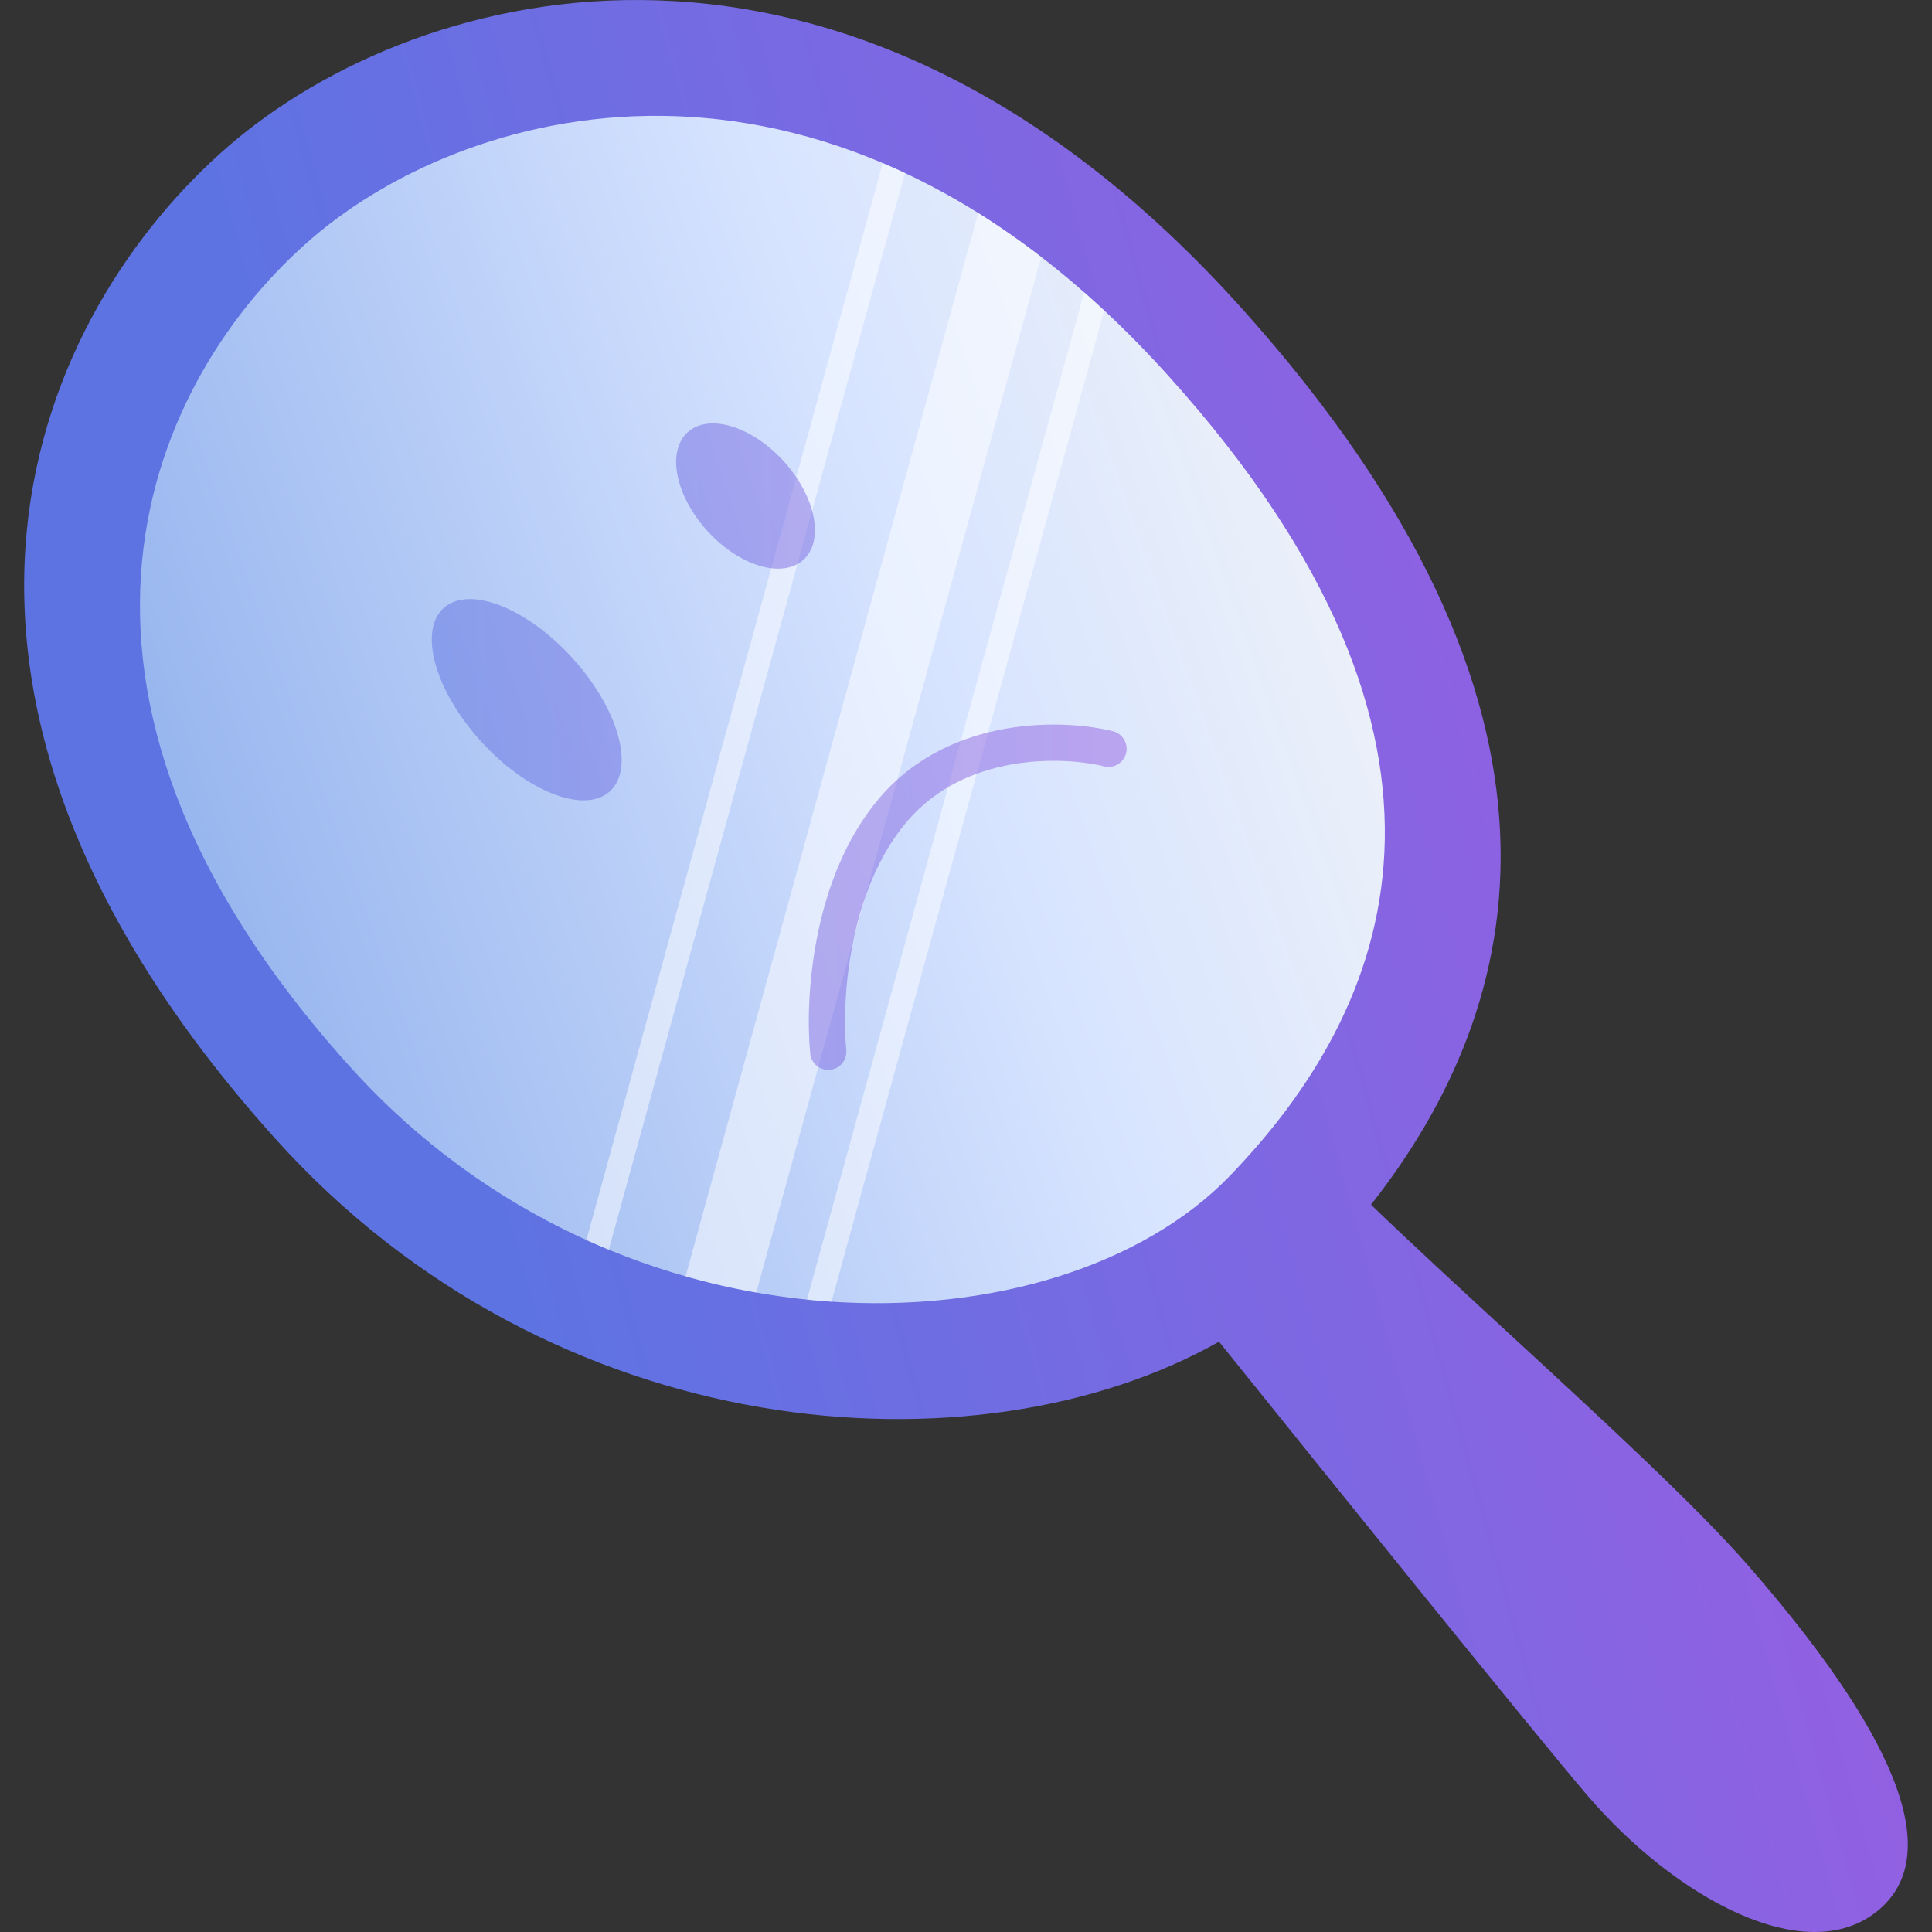 <svg width="80" height="80" viewBox="0 0 80 80" fill="none" xmlns="http://www.w3.org/2000/svg">
<rect x="0" y="0" width="80" height="80" fill="#333333" stroke="none"/>
<path fill-rule="evenodd" clip-rule="evenodd" d="M9.473 6.04C17.343 -0.761 35.083 -5.489 51.485 12.842C66.269 29.366 63.286 41.598 56.77 49.884C58.478 51.527 60.475 53.366 62.489 55.223C66.317 58.749 70.212 62.338 72.328 64.757C78.249 71.525 80.719 76.749 77.722 79.147C74.725 81.546 69.331 78.548 65.734 74.35C63.628 71.892 54.966 61.14 50.477 55.557C40.462 61.216 22.903 59.949 11.391 47.141C-5.617 28.217 1.603 12.842 9.473 6.04Z" fill="url(#paint0_linear_5899_2121)"/>
<path d="M48.361 15.541C34.532 0.203 19.574 4.159 12.939 9.85C6.303 15.541 0.216 28.406 14.556 44.24C25.759 56.609 43.753 56.115 50.922 48.693C57.581 41.799 62.19 30.88 48.361 15.541Z" fill="url(#paint1_linear_5899_2121)"/>
<path opacity="0.5" fill-rule="evenodd" clip-rule="evenodd" d="M31.315 53.523C30.341 53.352 29.364 53.128 28.389 52.851L40.503 8.82C41.372 9.364 42.243 9.969 43.114 10.641L31.315 53.523ZM34.43 53.901C34.094 53.879 33.756 53.85 33.417 53.816L44.892 12.107C45.169 12.35 45.446 12.6 45.723 12.858L34.43 53.901ZM37.475 7.166L25.208 51.749C24.898 51.621 24.589 51.488 24.281 51.349L36.551 6.753C36.858 6.883 37.166 7.021 37.475 7.166Z" fill="white"/>
<path opacity="0.5" fill-rule="evenodd" clip-rule="evenodd" d="M32.454 19.102C33.778 20.561 34.142 22.387 33.267 23.181C32.392 23.976 30.61 23.438 29.286 21.98C27.962 20.521 27.599 18.695 28.473 17.9C29.348 17.106 31.13 17.644 32.454 19.102ZM23.706 27.252C25.608 29.347 26.301 31.817 25.254 32.768C24.207 33.719 21.816 32.792 19.915 30.697C18.013 28.602 17.32 26.133 18.367 25.181C19.414 24.23 21.805 25.157 23.706 27.252ZM45.719 31.735C44.887 31.526 43.439 31.38 41.893 31.653C40.355 31.925 38.771 32.602 37.58 33.991C36.359 35.414 35.667 37.275 35.311 39.07C34.955 40.861 34.946 42.521 35.043 43.476C35.084 43.888 34.784 44.256 34.372 44.298C33.96 44.339 33.592 44.039 33.55 43.627C33.44 42.528 33.454 40.719 33.84 38.777C34.225 36.839 34.993 34.703 36.441 33.014C37.918 31.293 39.854 30.49 41.632 30.176C43.401 29.863 45.063 30.024 46.083 30.279C46.485 30.38 46.729 30.787 46.629 31.189C46.528 31.591 46.121 31.835 45.719 31.735Z" fill="url(#paint2_linear_5899_2121)"/>
<defs>
<linearGradient id="paint0_linear_5899_2121" x1="19.581" y1="46.769" x2="73.415" y2="31.785" gradientUnits="userSpaceOnUse">
<stop stop-color="#5E73E2"/>
<stop offset="1" stop-color="#985EE2"/>
</linearGradient>
<linearGradient id="paint1_linear_5899_2121" x1="49.31" y1="7.948" x2="-6.247" y2="27.759" gradientUnits="userSpaceOnUse">
<stop stop-color="#EBF0F9"/>
<stop offset="0.278" stop-color="#D7E4FF"/>
<stop offset="1" stop-color="#82A6E9"/>
</linearGradient>
<linearGradient id="paint2_linear_5899_2121" x1="17.064" y1="30.917" x2="47.959" y2="31.296" gradientUnits="userSpaceOnUse">
<stop stop-color="#5E73E2"/>
<stop offset="1" stop-color="#985EE2"/>
</linearGradient>
</defs>
</svg>
